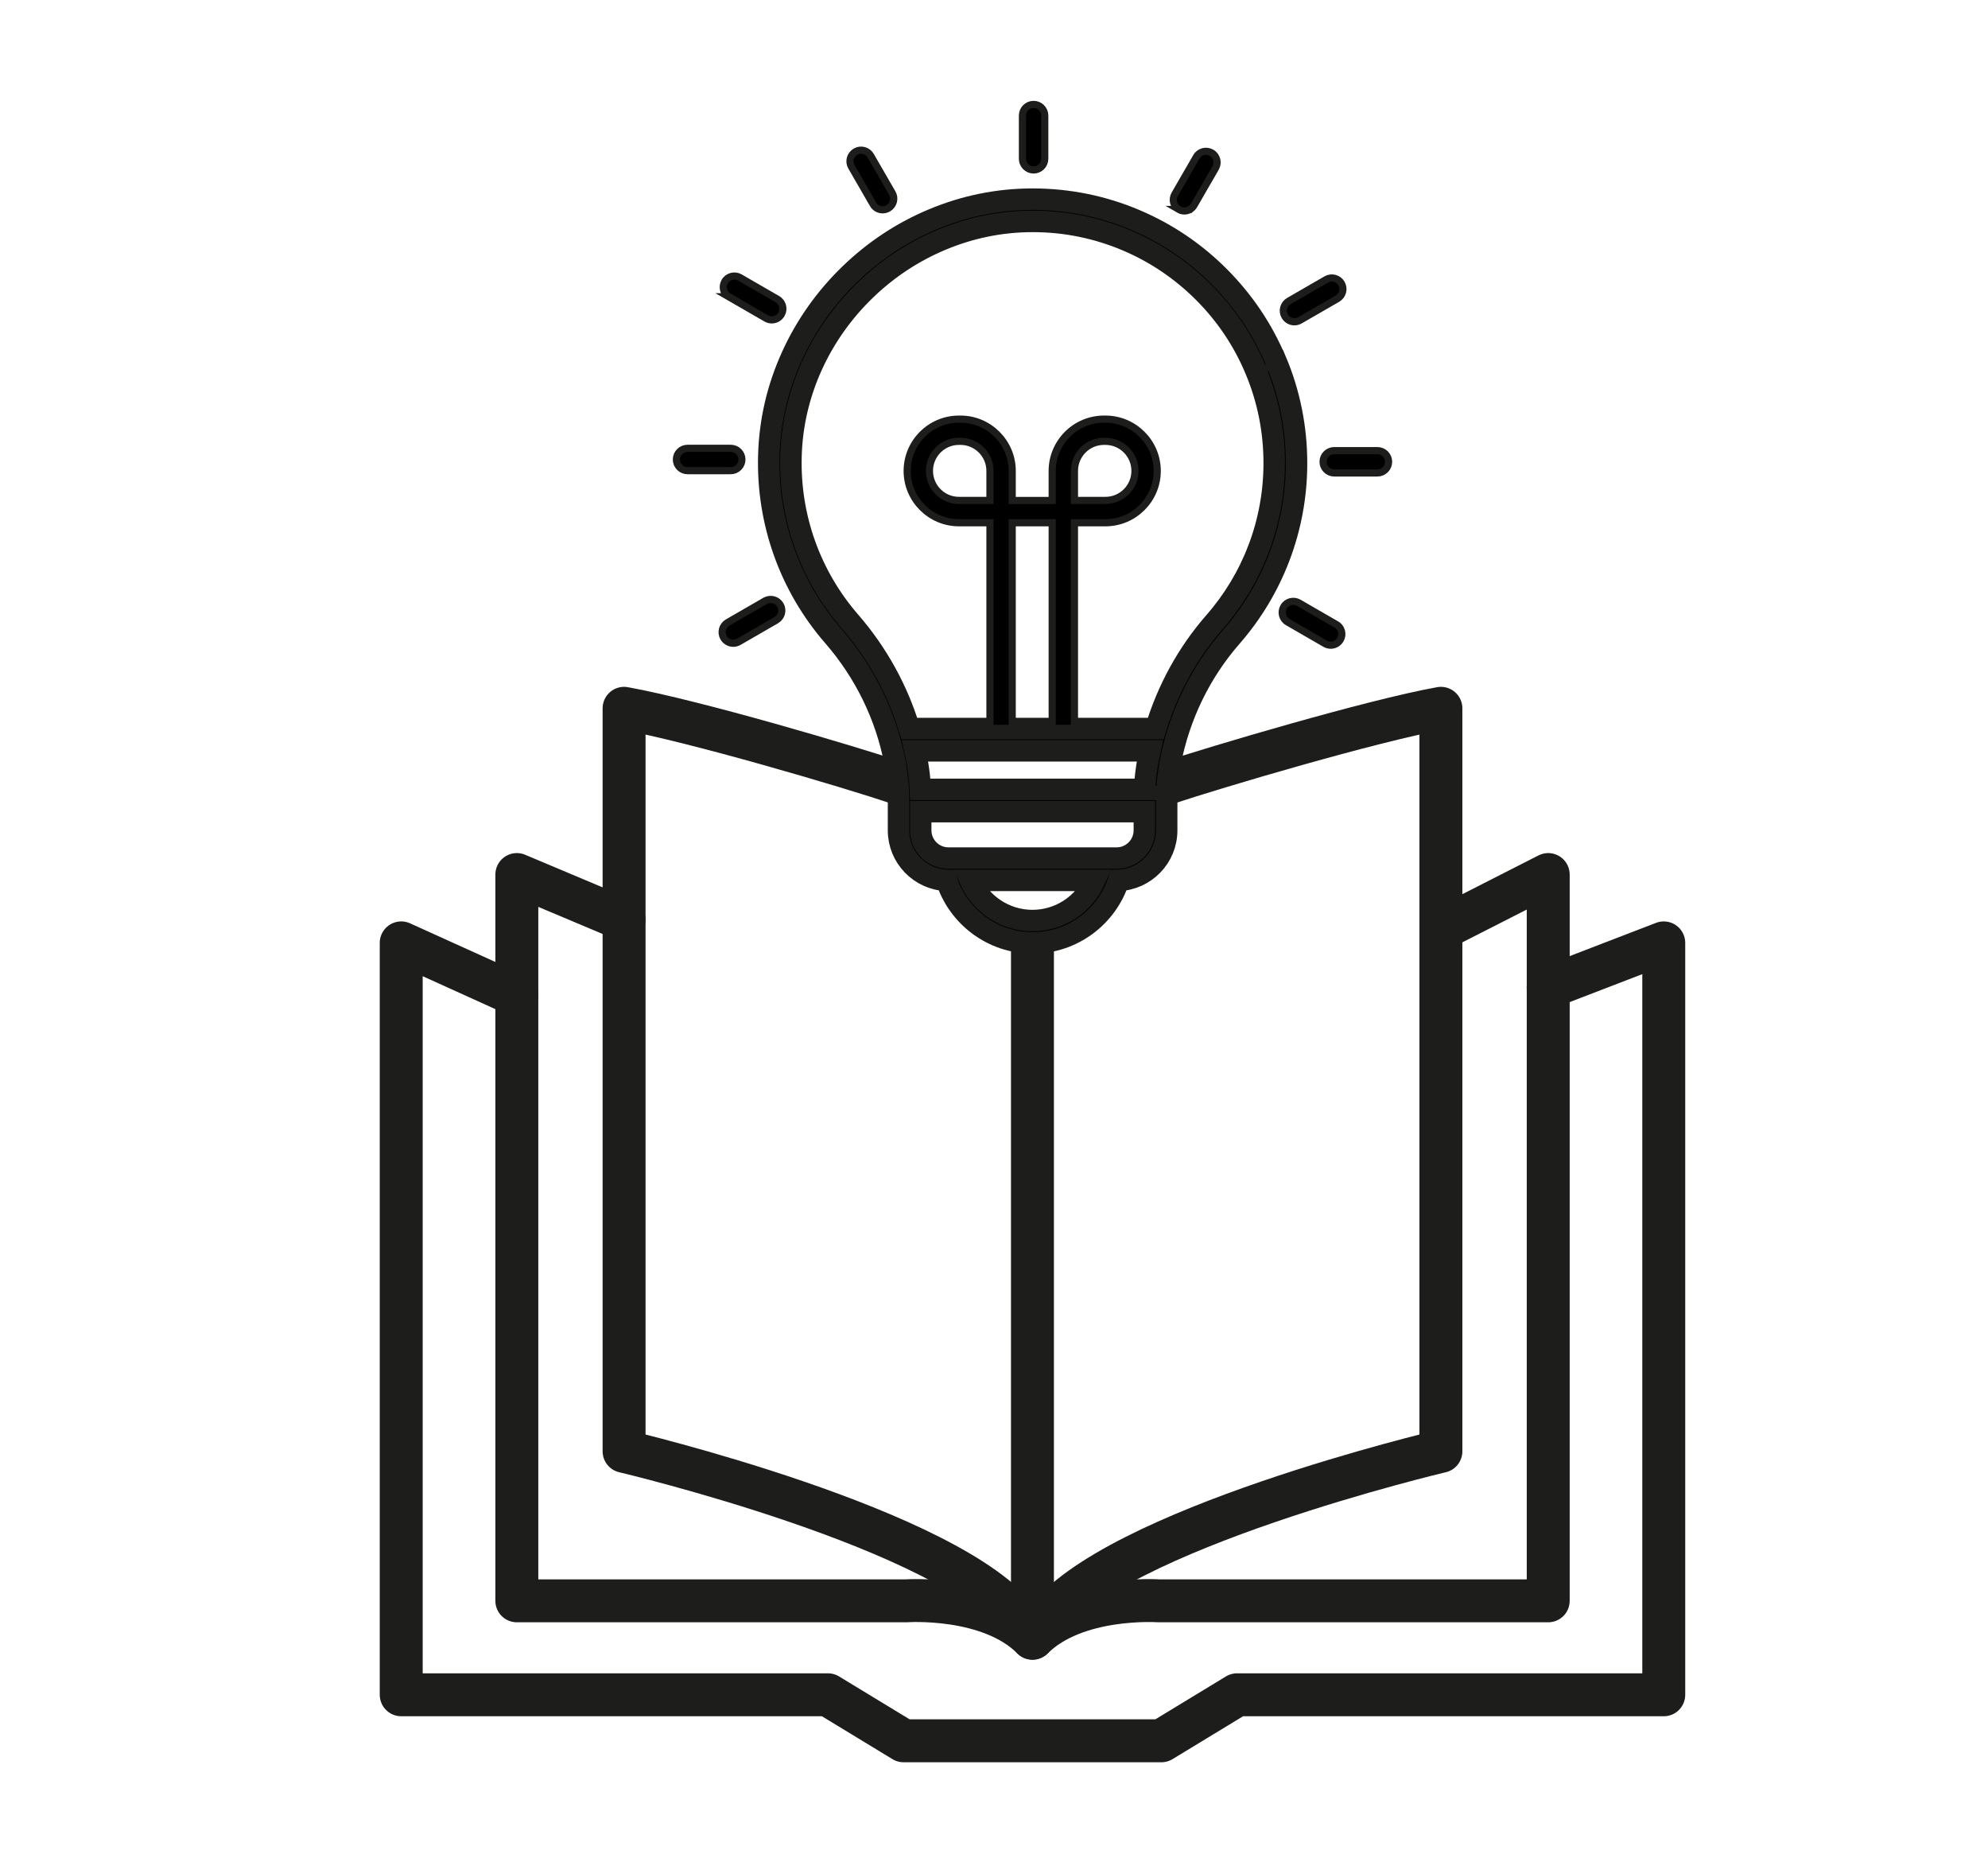 <?xml version="1.0" encoding="UTF-8"?>
<svg id="Layer_1" xmlns="http://www.w3.org/2000/svg" version="1.1" viewBox="0 0 277.87 260.17">
  <!-- Generator: Adobe Illustrator 29.6.0, SVG Export Plug-In . SVG Version: 2.1.1 Build 207)  -->
  <defs>
    <style>
      .st0 {
        stroke-width: 3px;
      }

      .st0, .st1, .st2 {
        stroke: #1d1d1b;
      }

      .st0, .st2 {
        stroke-miterlimit: 10;
      }

      .st1 {
        fill: none;
        stroke-linecap: round;
        stroke-linejoin: round;
        stroke-width: 6px;
      }
    </style>
  </defs>
  <path class="st1" d="M125.59,109.46c-6.89-2.32-28.46-8.69-38.36-10.48v103.83s45.93,10.84,55.39,23.89c.85,1.17,2.54,1.17,3.39,0,9.47-13.05,55.39-23.89,55.39-23.89v-103.83c-9.66,1.74-31.55,8.23-38.33,10.49"/>
  <line class="st1" x1="144.31" y1="131.76" x2="144.31" y2="228.92"/>
  <path class="st1" d="M87.23,128.52l-14.99-6.31v101.49h54.46s11.58-.82,17.62,5.23c6.04-6.04,17.62-5.23,17.62-5.23h54.46v-101.49l-14.99,7.63"/>
  <polyline class="st1" points="72.24 139.08 56.08 131.76 56.08 236.83 115.72 236.83 126.3 243.26 162.33 243.26 172.91 236.83 232.55 236.83 232.55 131.76 216.39 137.98"/>
  <g>
    <path class="st0" d="M178.31,50.38c-1.85-4.39-4.51-8.33-7.89-11.72s-7.32-6.05-11.7-7.91c-4.54-1.93-9.36-2.91-14.34-2.92h-.06c-4.79,0-9.48.95-13.94,2.82-4.32,1.81-8.23,4.4-11.63,7.7s-6.11,7.13-8.05,11.39c-2.02,4.42-3.11,9.1-3.24,13.91-.26,9.29,2.94,18.25,9.02,25.25,4.38,5.04,7.34,11.1,8.58,17.53l.03.16c.33,1.74.5,3.51.5,5.28v4.17c0,3.76,2.98,6.83,6.71,6.98,1.65,5.07,6.42,8.74,12.03,8.74s10.38-3.67,12.03-8.74c3.72-.15,6.71-3.22,6.71-6.98v-4.17c0-1.77.17-3.54.5-5.28,1.26-6.57,4.22-12.65,8.54-17.6,2.88-3.29,5.12-7.02,6.68-11.08,1.61-4.21,2.43-8.64,2.43-13.18,0-4.97-.97-9.8-2.89-14.34h-.02ZM159.98,110.31h-31.34c-.07-1.45-.25-2.89-.52-4.31l-.03-.16c-.06-.31-.12-.61-.19-.92h32.82c-.08.36-.15.72-.22,1.08-.27,1.42-.45,2.87-.52,4.31ZM144.31,128.64c-3.86,0-7.2-2.31-8.7-5.62h17.4c-1.5,3.31-4.84,5.62-8.7,5.62ZM156.07,119.91h-23.5c-2.14,0-3.88-1.74-3.88-3.88v-2.61h31.26v2.61c0,2.14-1.74,3.88-3.88,3.88ZM175.87,76.79c-1.42,3.72-3.48,7.13-6.12,10.15-3.75,4.29-6.54,9.37-8.21,14.87h-34.44c-1.66-5.46-4.48-10.56-8.29-14.95-5.56-6.4-8.49-14.61-8.25-23.12.12-4.39,1.12-8.67,2.96-12.71,1.78-3.9,4.27-7.42,7.39-10.45,3.12-3.03,6.71-5.4,10.67-7.06,4.08-1.71,8.37-2.58,12.74-2.58h.06c4.55,0,8.97.91,13.13,2.67,4.01,1.7,7.62,4.14,10.72,7.24,3.1,3.1,5.53,6.71,7.22,10.73,1.76,4.16,2.65,8.58,2.65,13.13,0,4.16-.75,8.22-2.22,12.07h0Z"/>
    <path class="st2" d="M154.51,58.57h-.2c-3.99,0-7.24,3.25-7.24,7.24v4.13h-5.59v-4.13c0-3.99-3.25-7.24-7.24-7.24h-.2c-3.99,0-7.24,3.25-7.24,7.24s3.25,7.24,7.24,7.24h4.33v28.73h3.11v-28.73h5.59v28.73h3.11v-28.73h4.33c3.99,0,7.24-3.25,7.24-7.24s-3.25-7.24-7.24-7.24h0ZM138.37,69.93h-4.33c-2.28,0-4.13-1.85-4.13-4.13s1.85-4.13,4.13-4.13h.2c2.28,0,4.13,1.85,4.13,4.13,0,0,0,4.13,0,4.13ZM154.51,69.93h-4.33v-4.13c0-2.28,1.85-4.13,4.13-4.13h.2c2.28,0,4.13,1.85,4.13,4.13s-1.85,4.13-4.13,4.13Z"/>
    <path class="st2" d="M144.47,23.75c.86,0,1.56-.7,1.56-1.56v-6.04c0-.86-.7-1.56-1.56-1.56s-1.56.7-1.56,1.56v6.04c0,.86.7,1.56,1.56,1.56Z"/>
    <path class="st2" d="M122.02,28.54c.29.5.81.78,1.35.78.26,0,.53-.07.78-.21.74-.43,1-1.38.57-2.12l-3.02-5.23c-.43-.74-1.38-1-2.12-.57-.74.43-1,1.38-.57,2.12l3.02,5.23h0Z"/>
    <path class="st2" d="M101.86,41.47l5.23,3.02c.24.14.51.21.78.21.54,0,1.06-.28,1.35-.78.43-.74.17-1.7-.57-2.12l-5.23-3.02c-.74-.43-1.7-.17-2.12.57-.43.74-.17,1.7.57,2.12h0Z"/>
    <path class="st2" d="M103.7,64.21c0-.86-.7-1.56-1.56-1.56h-6.04c-.86,0-1.56.7-1.56,1.56s.7,1.56,1.56,1.56h6.04c.86,0,1.56-.7,1.56-1.56Z"/>
    <path class="st2" d="M106.94,83.97l-5.23,3.02c-.74.43-1,1.38-.57,2.12.29.5.81.78,1.35.78.26,0,.53-.07.78-.21l5.23-3.02c.74-.43,1-1.38.57-2.12-.43-.74-1.38-1-2.12-.57h0Z"/>
    <path class="st2" d="M186.77,87.26l-5.23-3.02c-.74-.43-1.7-.17-2.12.57-.43.74-.17,1.7.57,2.12l5.23,3.02c.24.14.51.21.78.21.54,0,1.06-.28,1.35-.78.43-.74.17-1.7-.57-2.12h-.01Z"/>
    <path class="st2" d="M192.53,62.97h-6.04c-.86,0-1.56.7-1.56,1.56s.7,1.56,1.56,1.56h6.04c.86,0,1.56-.7,1.56-1.56s-.7-1.56-1.56-1.56Z"/>
    <path class="st2" d="M180.92,44.97c.26,0,.53-.07.78-.21l5.23-3.02c.74-.43,1-1.38.57-2.12-.43-.74-1.38-1-2.12-.57l-5.23,3.02c-.74.43-1,1.38-.57,2.12.29.5.81.78,1.35.78h-.01Z"/>
    <path class="st2" d="M164.76,29.27c.24.14.51.21.78.21.54,0,1.06-.28,1.35-.78l3.02-5.23c.43-.74.17-1.7-.57-2.12-.74-.43-1.7-.17-2.12.57l-3.02,5.23c-.43.74-.17,1.7.57,2.12h-.01Z"/>
  </g>
</svg>